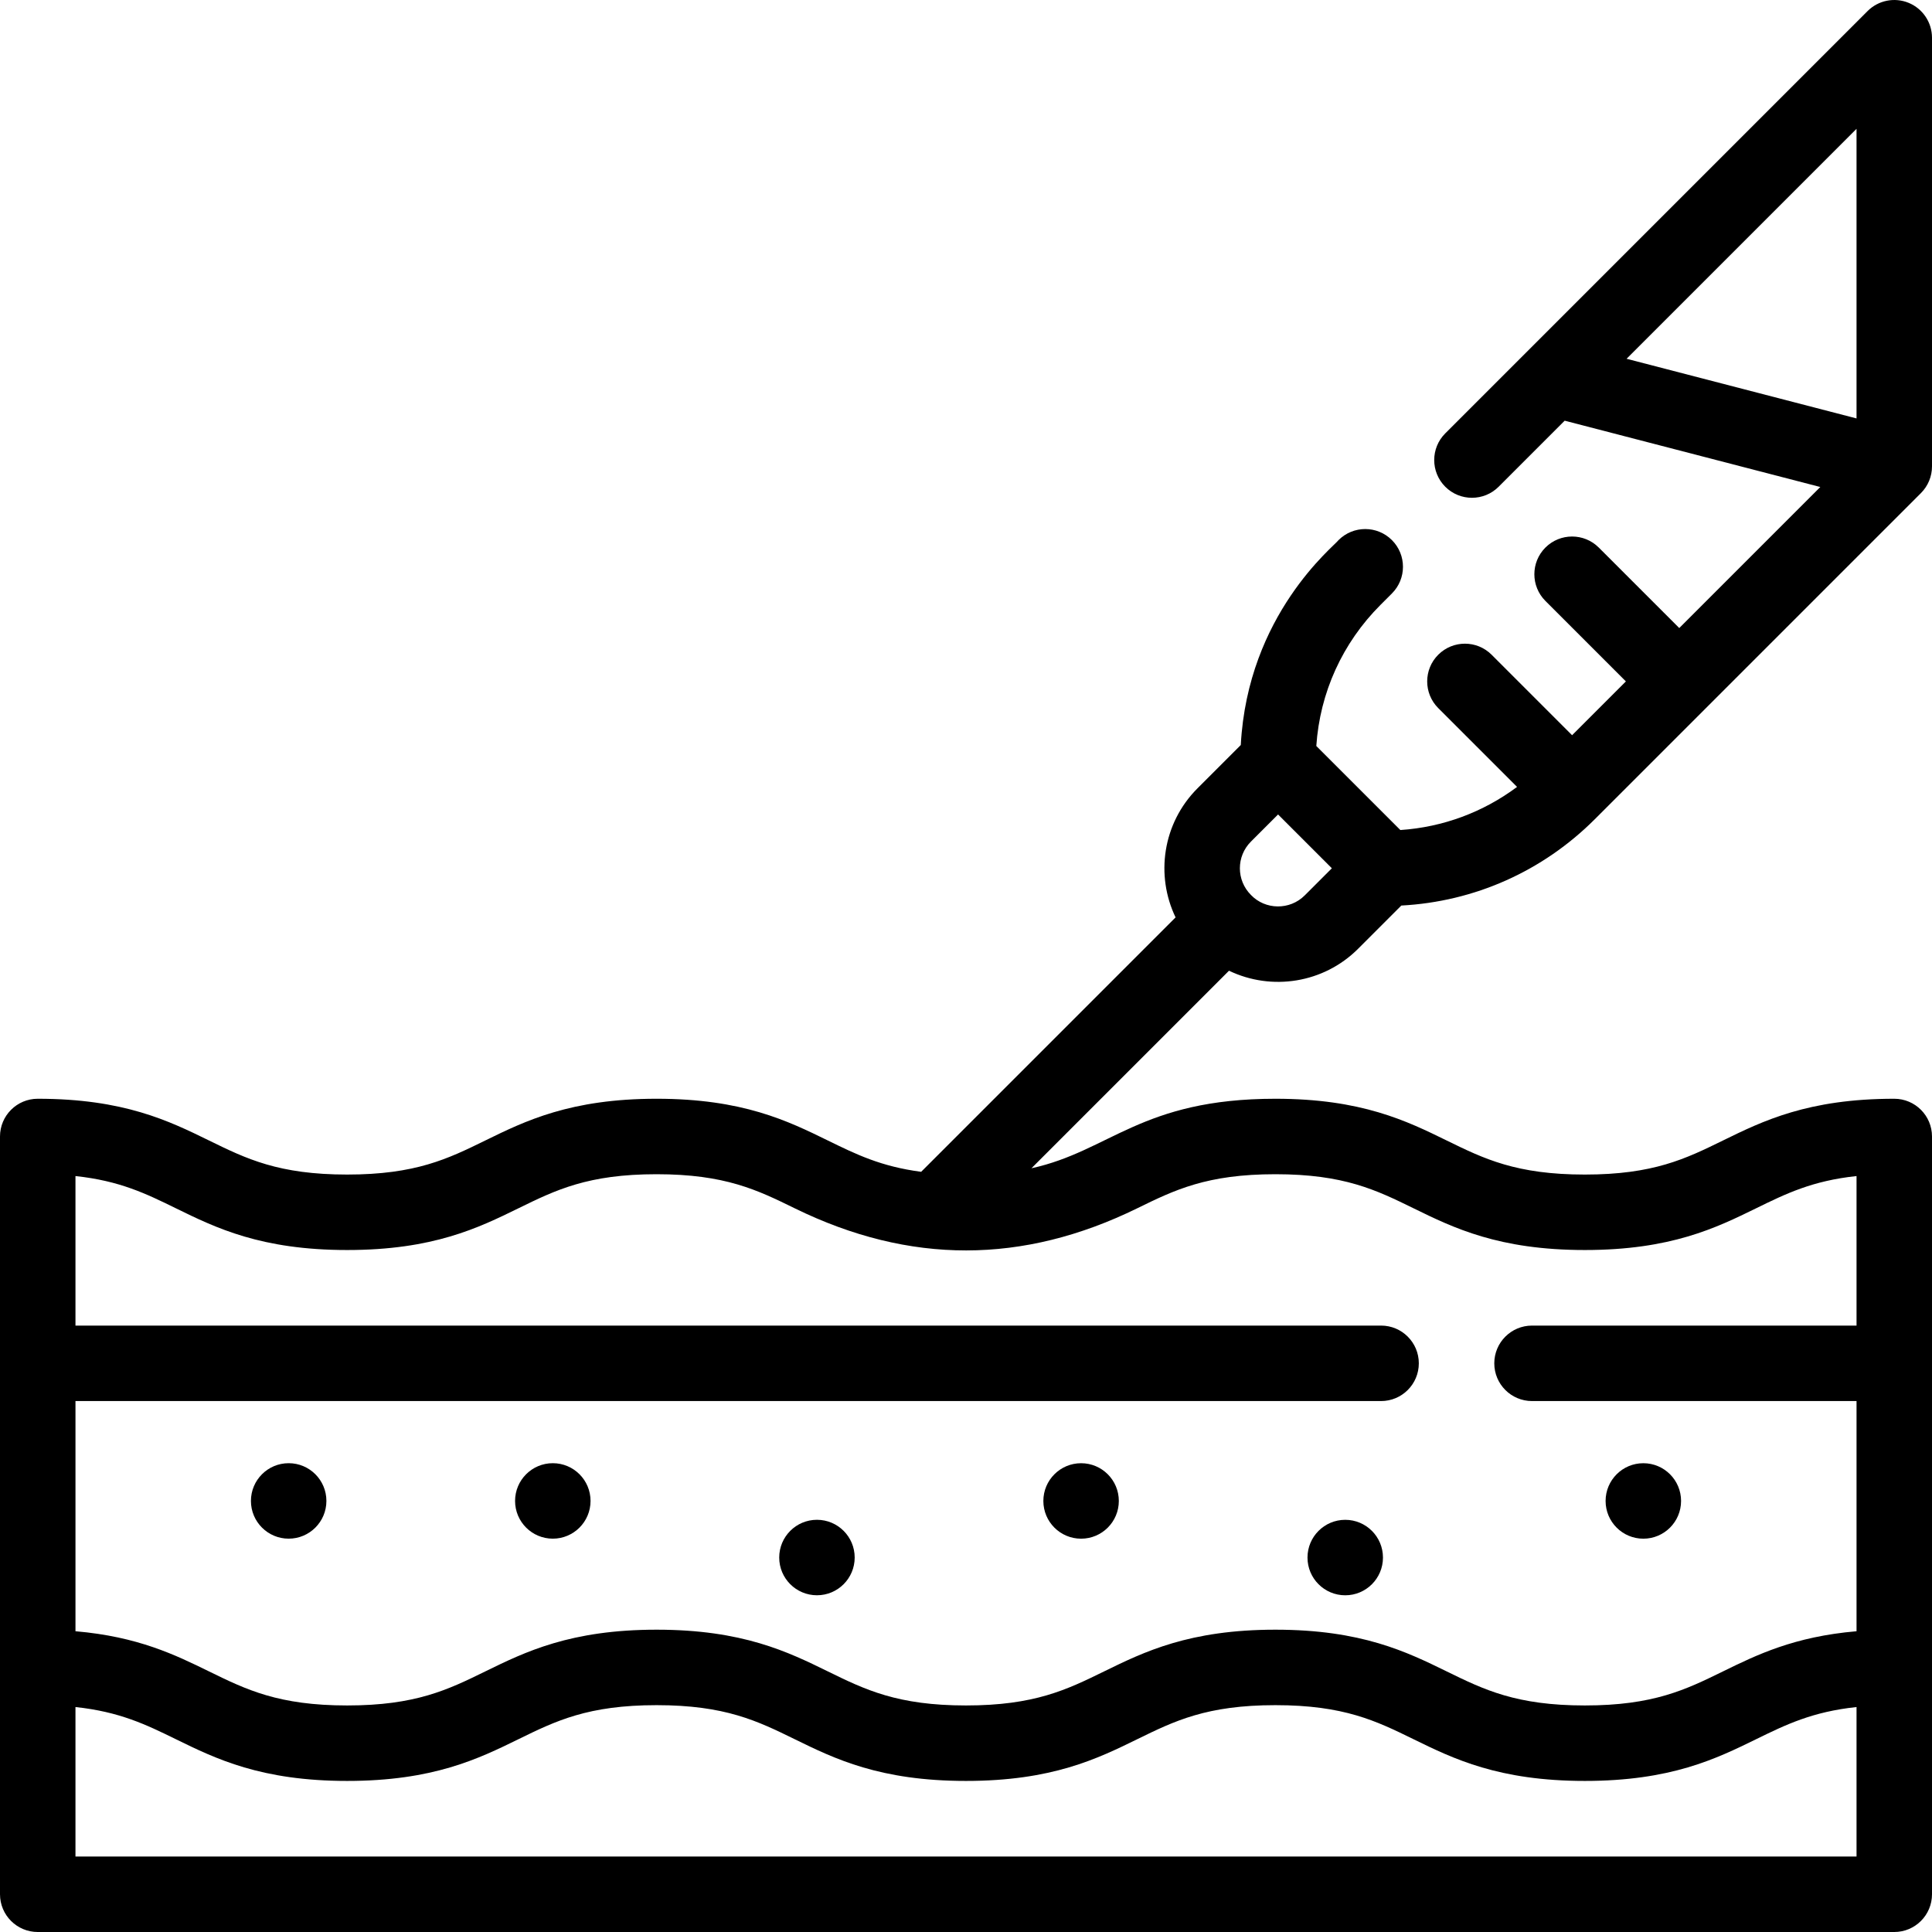 <svg enable-background="new 0 0 512 512" height="512" viewBox="0 0 512 512" width="512" xmlns="http://www.w3.org/2000/svg"><g id="_x31_1_x2C__dermatology_x2C__injection_x2C__follicle_x2C__skin_x2C__hair_x2C__healthcare_and_medical"><g><g><circle cx="76.5" cy="397.762" r="10"/><circle cx="146.5" cy="397.762" r="10"/><circle cx="216.5" cy="412.762" r="10"/><circle cx="286.5" cy="397.768" r="10"/><circle cx="356.5" cy="412.768" r="10"/><circle cx="435.5" cy="397.768" r="10"/><path d="m359.911 251.432 11.452-11.453c19.372-1.03 37.449-9.06 51.284-22.885 1.004-1.002 81.439-81.438 86.424-86.423 1.875-1.876 2.929-4.419 2.929-7.071v-113.6c0-4.045-2.437-7.691-6.173-9.239-3.737-1.546-8.039-.691-10.898 2.168l-111.92 111.92c-3.905 3.905-3.905 10.237 0 14.143 3.906 3.904 10.236 3.904 14.143 0l17.505-17.505 67.74 17.574-37.377 37.377-21.328-21.329c-3.905-3.902-10.235-3.904-14.143 0-3.905 3.905-3.905 10.237 0 14.143l21.328 21.329-14.257 14.257-21.329-21.329c-3.906-3.904-10.236-3.904-14.143 0-3.905 3.905-3.905 10.237 0 14.143l20.886 20.886c-8.991 6.709-19.647 10.67-30.927 11.428l-22.273-22.273c.949-14.135 6.907-27.291 17.018-37.401l3.02-3.02c3.905-3.905 3.905-10.237 0-14.143-3.906-3.904-10.236-3.904-14.143 0-1.177 1.652-24.067 19.655-25.908 54.308l-11.451 11.451c-9.355 9.353-11.155 23.187-5.828 34.227l-67.425 67.425c-10.617-1.391-17.227-4.623-24.734-8.301-10.582-5.184-22.575-11.06-45.383-11.06-22.818 0-34.815 5.879-45.4 11.065-9.883 4.842-18.418 9.024-36.6 9.024s-26.717-4.183-36.6-9.024c-10.585-5.186-22.582-11.064-45.4-11.064-5.523 0-10 4.478-10 10v200.82c0 5.522 4.477 10 10 10h492c5.522 0 10-4.478 10-10v-200.82c0-5.522-4.478-10-10-10-22.818 0-34.815 5.879-45.4 11.065-9.883 4.842-18.418 9.024-36.6 9.024-18.188 0-26.726-4.183-36.61-9.026-10.585-5.186-22.583-11.063-45.399-11.063-35.591 0-43.811 13.873-64.649 18.422l52.355-52.355c11.308 5.427 25.078 3.321 34.214-5.815zm71.151-156.352 60.938-60.938v76.747zm-99.55 127.951 7.188-7.188 14.257 14.257-7.189 7.189c-3.965 3.967-10.45 3.87-14.257-.12-3.907-3.908-3.91-10.23.001-14.138zm160.488 268.969h-472v-39.615c11.705 1.241 18.735 4.668 26.602 8.521 10.584 5.183 22.581 11.059 45.398 11.059s34.814-5.876 45.398-11.059c9.883-4.84 18.419-9.021 36.602-9.021 18.184 0 26.719 4.181 36.602 9.021 10.583 5.184 22.577 11.059 45.389 11.059 22.817 0 34.813-5.876 45.398-11.059 9.884-4.84 18.419-9.021 36.602-9.021 18.182 0 26.718 4.18 36.602 9.021 10.586 5.183 22.585 11.059 45.408 11.059 22.817 0 34.814-5.876 45.398-11.059 7.867-3.853 14.897-7.28 26.602-8.521v39.615zm-190.609-171.796c9.883-4.842 18.418-9.024 36.6-9.024 18.181 0 26.717 4.182 36.6 9.024 10.587 5.187 22.586 11.065 45.41 11.065 22.818 0 34.815-5.879 45.4-11.065 7.87-3.856 14.886-7.294 26.6-8.534v39.625h-86c-5.522 0-10 4.478-10 10s4.478 10 10 10h86v61.001c-16.556 1.421-26.479 6.28-35.398 10.649-9.883 4.84-18.419 9.02-36.602 9.02-18.189 0-26.727-4.181-36.612-9.021-10.585-5.184-22.582-11.059-45.397-11.059-22.817 0-34.813 5.876-45.398 11.06-9.884 4.84-18.419 9.02-36.602 9.02-18.177 0-26.71-4.18-36.591-9.019-10.584-5.185-22.581-11.061-45.399-11.061-22.817 0-34.814 5.876-45.398 11.06-9.883 4.84-18.419 9.02-36.602 9.02s-26.719-4.181-36.602-9.02c-8.919-4.368-18.843-9.228-35.398-10.649v-61.001h346c5.522 0 10-4.478 10-10s-4.478-10-10-10h-346.002v-39.625c11.714 1.24 18.729 4.678 26.6 8.534 10.585 5.187 22.582 11.065 45.4 11.065s34.815-5.879 45.4-11.065c9.883-4.842 18.418-9.024 36.6-9.024 18.172 0 26.704 4.18 36.584 9.02 30.517 14.952 60.506 14.851 90.807.004z"/></g></g></g></svg>
